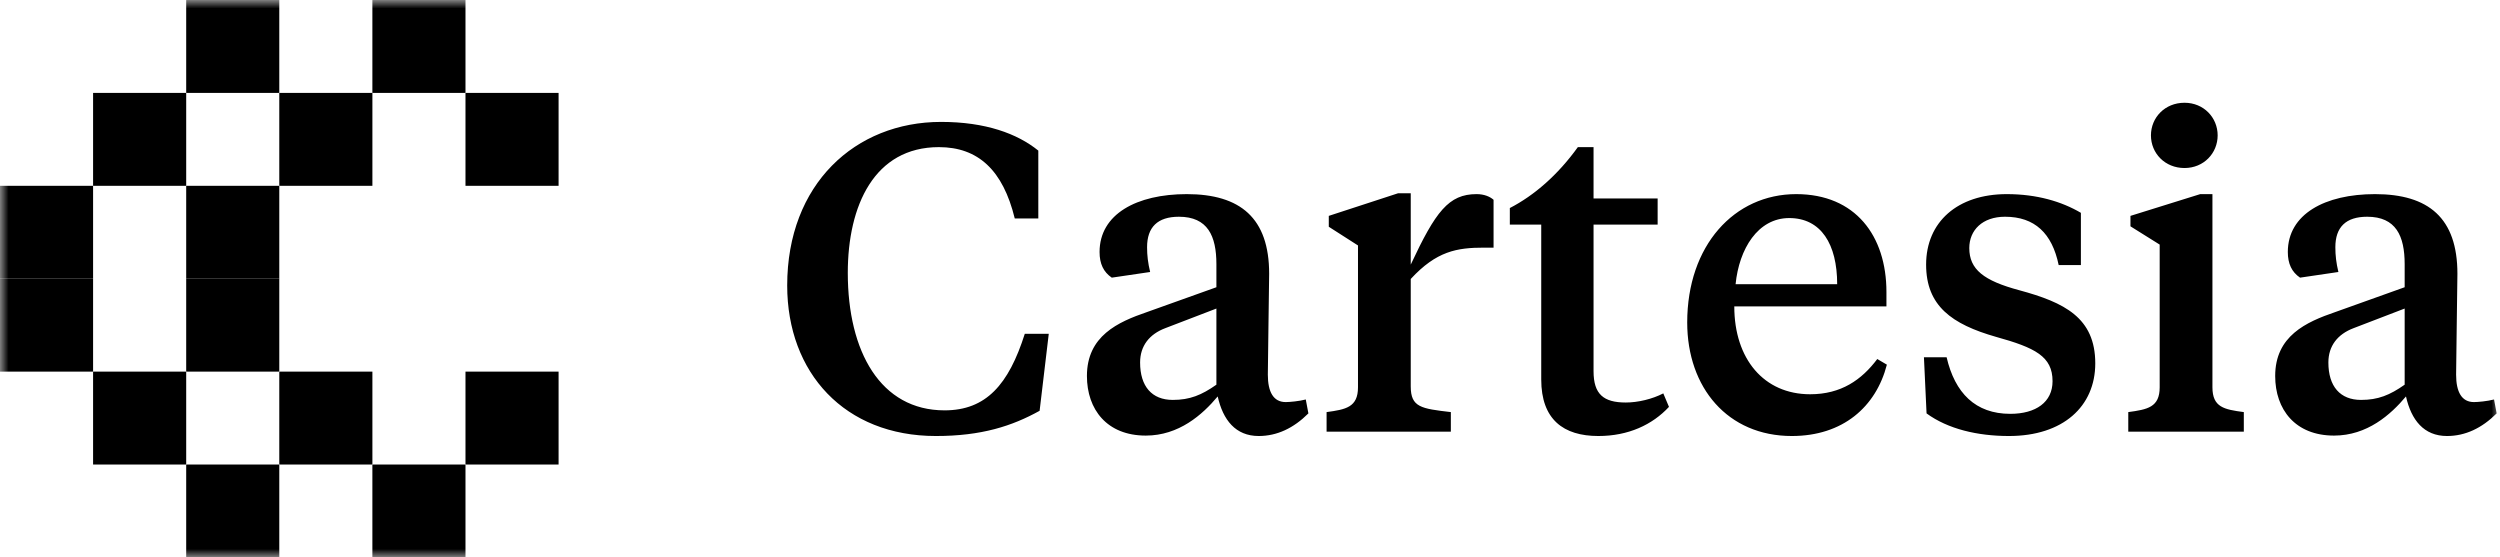 <svg width="148" height="33" viewBox="0 0 148 33" fill="none" xmlns="http://www.w3.org/2000/svg">
<g clip-path="url(#clip0_258_390)">
<mask id="mask0_258_390" style="mask-type:luminance" maskUnits="userSpaceOnUse" x="0" y="0" width="148" height="33">
<path d="M148 0H0V33H148V0Z" fill="white"/>
</mask>
<g mask="url(#mask0_258_390)">
<path d="M16.534 0H11.023V5.5H16.534V0Z" fill="black"/>
<path d="M27.557 0H22.045V5.5H27.557V0Z" fill="black"/>
<path d="M11.023 5.5H5.511V11H11.023V5.5Z" fill="black"/>
<path d="M22.046 5.5H16.534V11H22.046V5.5Z" fill="black"/>
<path d="M33.068 5.5H27.557V11H33.068V5.5Z" fill="black"/>
<path d="M5.511 11H0V16.5H5.511V11Z" fill="black"/>
<path d="M16.534 11H11.023V16.5H16.534V11Z" fill="black"/>
<path d="M5.511 16.5H0V22H5.511V16.5Z" fill="black"/>
<path d="M16.534 16.5H11.023V22H16.534V16.5Z" fill="black"/>
<path d="M11.023 22H5.511V27.5H11.023V22Z" fill="black"/>
<path d="M22.046 22H16.534V27.5H22.046V22Z" fill="black"/>
<path d="M33.068 22H27.557V27.5H33.068V22Z" fill="black"/>
<path d="M16.534 27.5H11.023V33H16.534V27.5Z" fill="black"/>
<path d="M27.557 27.5H22.045V33H27.557V27.5Z" fill="black"/>
<path d="M55.919 24.293C58.371 24.293 59.713 22.773 60.668 19.76H62.087L61.545 24.319C59.919 25.22 58.113 25.812 55.403 25.812C50.009 25.812 46.602 22.078 46.602 16.901C46.602 10.9 50.628 7.217 55.712 7.217C58.345 7.217 60.229 7.912 61.468 8.916V12.934H60.074C59.377 10.075 57.906 8.71 55.583 8.71C51.764 8.71 50.189 12.162 50.189 16.154C50.189 20.816 52.125 24.293 55.919 24.293ZM69.43 23.675C70.437 23.675 71.133 23.391 72.011 22.773V18.266L68.991 19.425C68.036 19.785 67.494 20.481 67.494 21.46C67.494 22.876 68.191 23.675 69.43 23.675ZM75.134 16.205C75.134 16.824 75.056 21.382 75.056 22.181C75.056 23.211 75.392 23.803 76.115 23.803C76.347 23.803 76.915 23.752 77.302 23.649L77.457 24.473C76.579 25.349 75.599 25.812 74.514 25.812C73.147 25.812 72.398 24.86 72.088 23.469C71.185 24.55 69.791 25.787 67.83 25.787C65.533 25.787 64.346 24.241 64.346 22.258C64.346 19.889 66.178 19.064 67.907 18.472L72.011 17.004V15.639C72.011 13.965 71.495 12.831 69.791 12.831C68.527 12.831 67.907 13.45 67.907 14.634C67.907 15.124 67.959 15.562 68.088 16.102L65.817 16.437C65.326 16.102 65.094 15.613 65.094 14.918C65.094 12.677 67.288 11.492 70.256 11.492C73.43 11.492 75.134 12.909 75.134 16.205ZM83.516 11.441V15.665C84.987 12.522 85.761 11.492 87.413 11.492C87.877 11.492 88.213 11.647 88.419 11.827V14.66H87.852C86.251 14.66 85.038 14.866 83.516 16.515V22.876C83.516 24.113 84.135 24.19 85.89 24.396V25.555H78.534V24.396C79.67 24.241 80.393 24.113 80.393 22.928V14.531L78.664 13.424V12.78L82.767 11.441H83.516ZM94.338 8.71V11.75H98.132V13.295H94.338V21.975C94.338 23.34 94.931 23.829 96.248 23.829C96.97 23.829 97.822 23.623 98.467 23.288L98.803 24.087C97.822 25.143 96.403 25.812 94.622 25.812C92.557 25.812 91.241 24.834 91.241 22.464V13.295H89.382V12.316C90.828 11.569 92.222 10.359 93.409 8.71H94.338ZM106.335 11.492C109.845 11.492 111.677 13.965 111.677 17.287V18.137H102.67C102.67 21.254 104.425 23.34 107.161 23.34C108.993 23.34 110.206 22.49 111.135 21.254L111.703 21.588C111.058 24.087 109.097 25.812 106.077 25.812C102.283 25.812 99.883 22.953 99.883 19.09C99.883 14.531 102.67 11.492 106.335 11.492ZM105.922 12.909C104.064 12.909 102.954 14.737 102.747 16.824H108.761C108.761 14.454 107.806 12.909 105.922 12.909ZM118.93 25.812C117.072 25.812 115.317 25.4 114.052 24.473L113.897 21.151H115.24C115.73 23.263 116.943 24.499 119.008 24.499C120.53 24.499 121.511 23.803 121.511 22.567C121.511 21.099 120.479 20.584 118.156 19.94C115.549 19.193 114.026 18.111 114.026 15.665C114.026 13.14 115.885 11.492 118.801 11.492C120.582 11.492 122.053 11.93 123.189 12.6V15.69H121.873C121.485 13.81 120.453 12.831 118.698 12.831C117.356 12.831 116.582 13.63 116.582 14.686C116.582 15.948 117.433 16.617 119.55 17.184C122.208 17.905 124.04 18.807 124.04 21.511C124.04 24.061 122.131 25.812 118.93 25.812ZM130.976 11.492V22.928C130.976 24.113 131.672 24.241 132.834 24.396V25.555H125.994V24.396C127.13 24.241 127.853 24.113 127.853 22.928V14.48L126.123 13.398V12.78L130.253 11.492H130.976ZM129.324 9.947C128.162 9.947 127.336 9.071 127.336 8.015C127.336 6.959 128.162 6.083 129.324 6.083C130.459 6.083 131.285 6.959 131.285 8.015C131.285 9.071 130.459 9.947 129.324 9.947ZM139.775 23.675C140.782 23.675 141.479 23.391 142.356 22.773V18.266L139.337 19.425C138.382 19.785 137.84 20.481 137.84 21.46C137.84 22.876 138.537 23.675 139.775 23.675ZM145.479 16.205C145.479 16.824 145.402 21.382 145.402 22.181C145.402 23.211 145.737 23.803 146.46 23.803C146.692 23.803 147.26 23.752 147.647 23.649L147.802 24.473C146.925 25.349 145.944 25.812 144.86 25.812C143.492 25.812 142.744 24.86 142.434 23.469C141.53 24.55 140.137 25.787 138.175 25.787C135.878 25.787 134.691 24.241 134.691 22.258C134.691 19.889 136.523 19.064 138.253 18.472L142.356 17.004V15.639C142.356 13.965 141.84 12.831 140.137 12.831C138.872 12.831 138.253 13.45 138.253 14.634C138.253 15.124 138.304 15.562 138.433 16.102L136.162 16.437C135.672 16.102 135.439 15.613 135.439 14.918C135.439 12.677 137.633 11.492 140.601 11.492C143.776 11.492 145.479 12.909 145.479 16.205Z" fill="black"/>
</g>
</g>
<defs>
<clipPath id="clip0_258_390">
<rect width="148" height="33" fill="white"/>
</clipPath>
</defs>
</svg>
